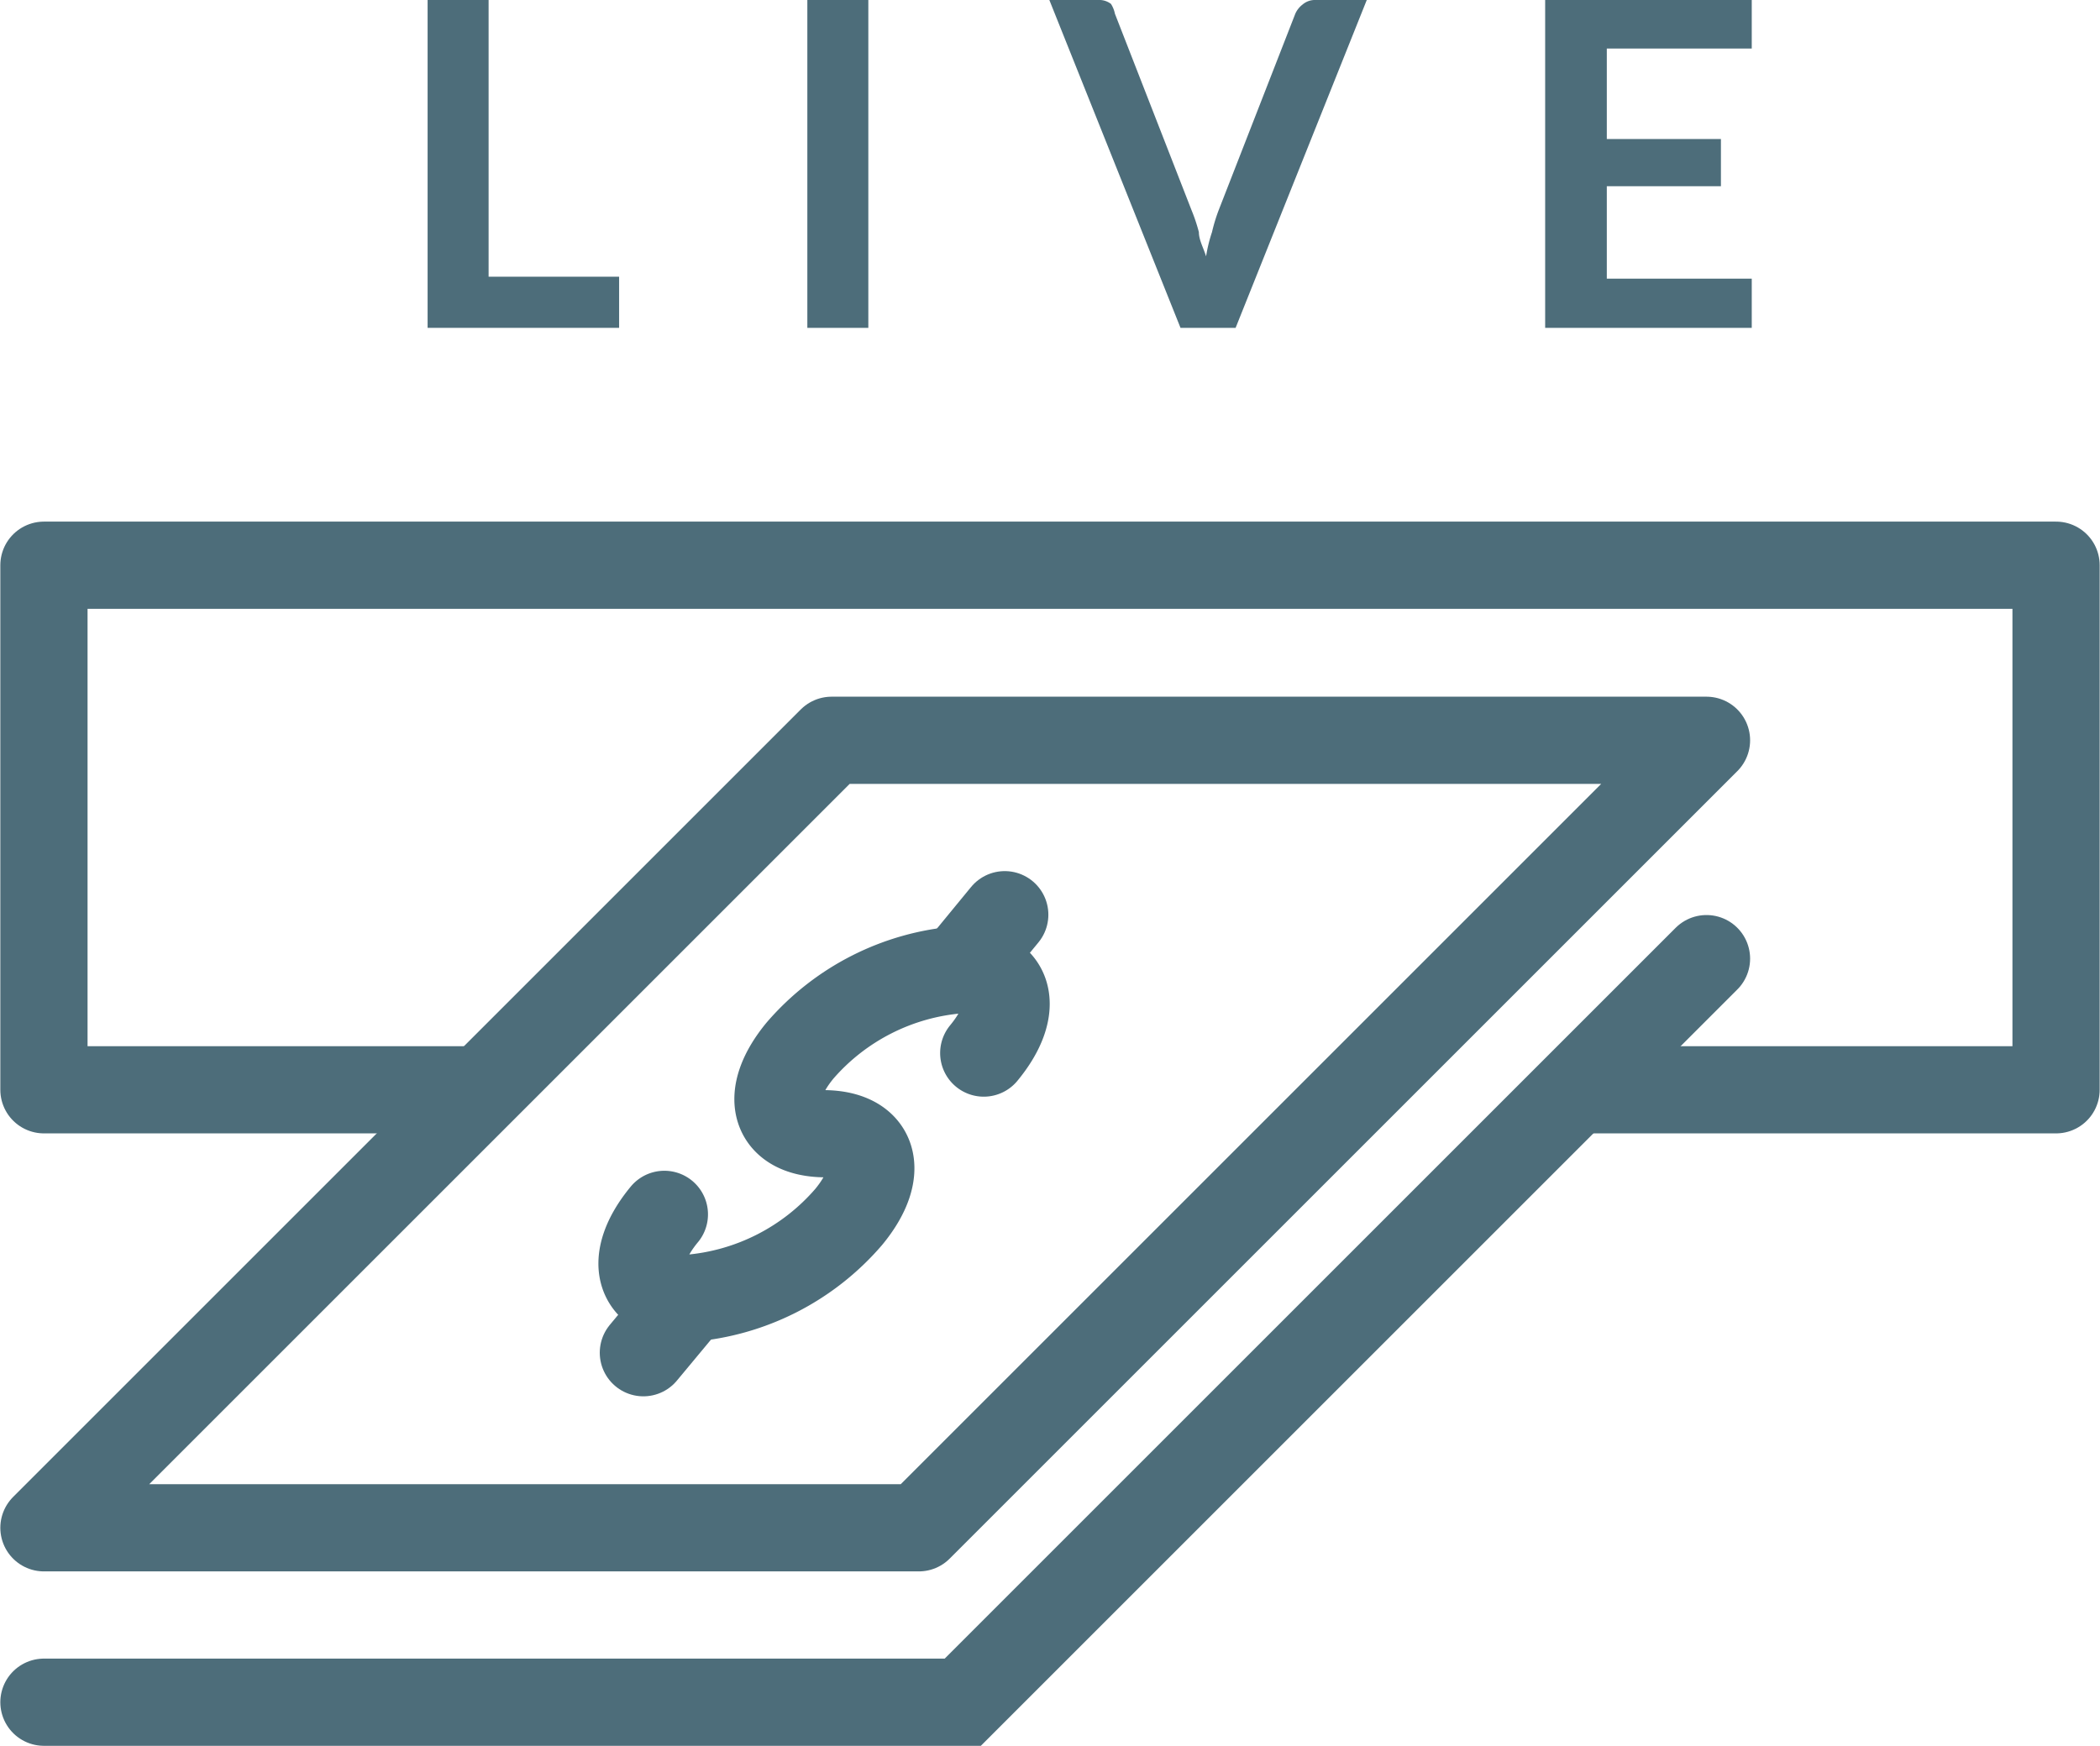 <svg xmlns="http://www.w3.org/2000/svg" viewBox="0 0 32.02 26.63"><defs><style>.cls-1,.cls-2,.cls-3{fill:none;stroke:#4d6d7a;stroke-width:1.33px;}.cls-1,.cls-2{stroke-linecap:round;}.cls-1,.cls-3{stroke-linejoin:round;}.cls-2{stroke-miterlimit:10;}.cls-4{fill:#4d6d7a;}</style></defs><title>atm-live</title><g id="Layer_2" data-name="Layer 2"><g id="Layer_2-2" data-name="Layer 2"><line class="cls-1" x1="10.5" y1="19.8" x2="9.81" y2="20.63"/><line class="cls-1" x1="15.32" y1="13.95" x2="14.63" y2="14.79"/><path class="cls-1" d="M10.13,18.52c-.57.69-.41,1.27.37,1.28a3.6,3.6,0,0,0,2.44-1.24c.57-.69.4-1.26-.37-1.27s-.94-.58-.37-1.27a3.59,3.59,0,0,1,2.43-1.23c.78,0,.94.58.37,1.27"/><polygon class="cls-1" points="26.02 11.29 14.01 23.3 0.67 23.3 12.68 11.29 26.02 11.29"/><polyline class="cls-2" points="26.02 14.62 14.68 25.96 0.67 25.96"/><polyline class="cls-3" points="24.02 16.62 31.35 16.62 31.35 8.62 0.67 8.62 0.67 16.62 7.34 16.62"/><path class="cls-4" d="M9.44,4.22V5H6.52V0h.93V4.22Z"/><path class="cls-4" d="M13.24,5h-.93V0h.93Z"/><path class="cls-4" d="M20.84,0l-2,5H18L16,0h.75a.29.29,0,0,1,.19.06A.44.44,0,0,1,17,.21l1.17,3a2.55,2.55,0,0,1,.11.33c0,.12.07.24.11.37a2.22,2.22,0,0,1,.09-.37,2.58,2.58,0,0,1,.1-.33l1.17-3a.36.36,0,0,1,.11-.14.29.29,0,0,1,.2-.07Z"/><path class="cls-4" d="M24.5.74V2.12h1.74v.72H24.5V4.25h2.21V5H23.56V0h3.15V.74Z"/></g></g></svg>